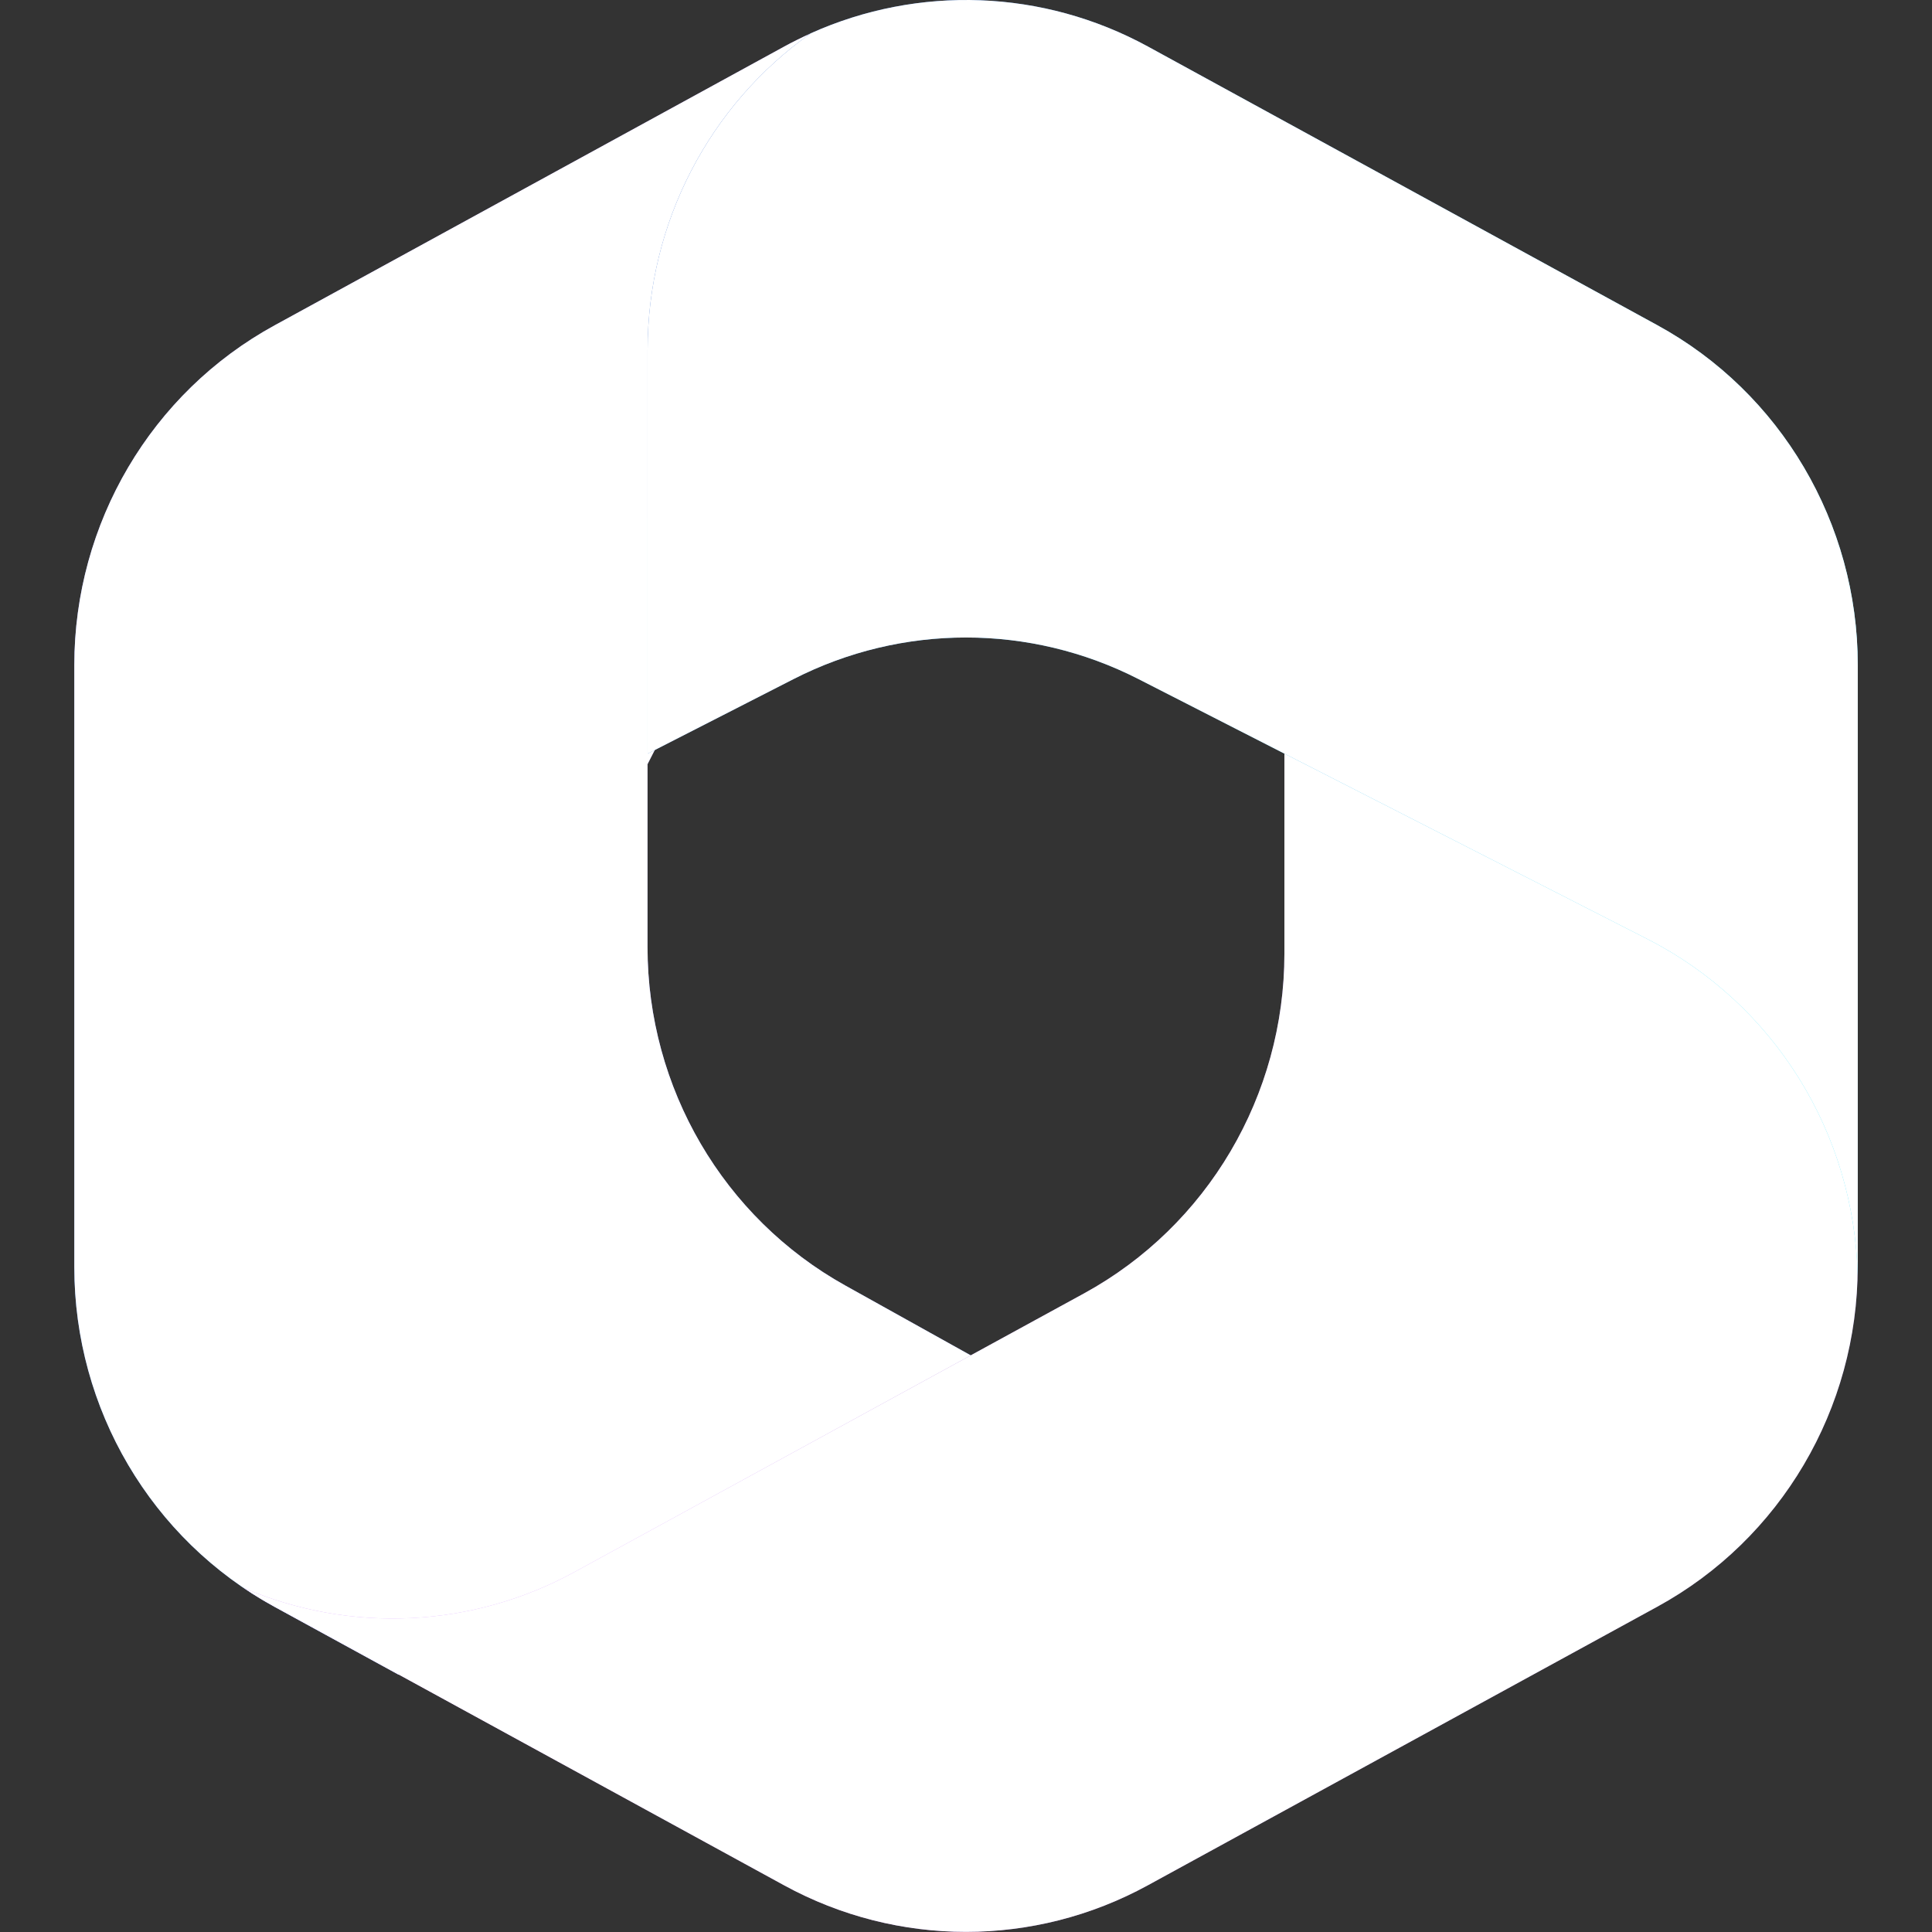<svg width="26" height="26" viewBox="0 0 26 26" fill="none" xmlns="http://www.w3.org/2000/svg">
<rect x="0" y="0" width="26" height="26" fill="#333333" stroke="none"/>
<g clip-path="url(#clip0_1673_22203)">
<path d="M10.86 0.485C10.877 0.473 10.894 0.461 10.911 0.449C10.79 0.504 10.67 0.563 10.553 0.627L3.696 4.378C2.035 5.286 1 7.042 1 8.951V17.052C1 18.961 2.035 20.717 3.696 21.625L5.358 22.534H7L13.858 18.682L11.376 17.3C9.734 16.386 8.714 14.641 8.714 12.746V10.284C8.983 9.753 9.531 8.687 9.571 8.669C9.612 8.65 11.874 8.083 13 7.802V0.485H10.86Z" fill="url(#paint0_radial_1673_22203)"/>
<path d="M10.86 0.485C10.877 0.473 10.894 0.461 10.911 0.449C10.79 0.504 10.67 0.563 10.553 0.627L3.696 4.378C2.035 5.286 1 7.042 1 8.951V17.052C1 18.961 2.035 20.717 3.696 21.625L5.358 22.534H7L13.858 18.682L11.376 17.3C9.734 16.386 8.714 14.641 8.714 12.746V10.284C8.983 9.753 9.531 8.687 9.571 8.669C9.612 8.65 11.874 8.083 13 7.802V0.485H10.86Z" fill="white"/>
<path d="M17.285 9.285V12.832C17.285 14.742 16.25 16.497 14.589 17.406L7.732 21.155C6.352 21.91 4.715 21.983 3.285 21.372C3.417 21.462 3.554 21.545 3.696 21.622L10.553 25.372C12.08 26.207 13.92 26.207 15.446 25.372L22.304 21.622C23.965 20.714 25 18.959 25 17.049V14.856L19.857 10.399L17.285 9.285Z" fill="url(#paint1_radial_1673_22203)"/>
<path d="M17.285 9.285V12.832C17.285 14.742 16.25 16.497 14.589 17.406L7.732 21.155C6.352 21.91 4.715 21.983 3.285 21.372C3.417 21.462 3.554 21.545 3.696 21.622L10.553 25.372C12.08 26.207 13.92 26.207 15.446 25.372L22.304 21.622C23.965 20.714 25 18.959 25 17.049V14.856L19.857 10.399L17.285 9.285Z" fill="white"/>
<path d="M22.305 4.377L15.448 0.626C14.038 -0.144 12.362 -0.204 10.911 0.448C9.544 1.414 8.715 3.001 8.715 4.71V10.143L10.681 9.138C12.14 8.393 13.861 8.393 15.32 9.138L22.177 12.641C23.875 13.509 24.957 15.25 24.999 17.166C25 17.128 25.001 17.089 25.001 17.051V8.95C25.001 7.041 23.966 5.285 22.305 4.377H22.305Z" fill="url(#paint2_radial_1673_22203)"/>
<path d="M22.305 4.377L15.448 0.626C14.038 -0.144 12.362 -0.204 10.911 0.448C9.544 1.414 8.715 3.001 8.715 4.71V10.143L10.681 9.138C12.14 8.393 13.861 8.393 15.32 9.138L22.177 12.641C23.875 13.509 24.957 15.25 24.999 17.166C25 17.128 25.001 17.089 25.001 17.051V8.95C25.001 7.041 23.966 5.285 22.305 4.377H22.305Z" fill="white"/>
</g>
<defs>
<radialGradient id="paint0_radial_1673_22203" cx="0" cy="0" r="1" gradientUnits="userSpaceOnUse" gradientTransform="translate(11.556 5.569) rotate(112.564) scale(25.431 31.608)">
<stop offset="0.06" stop-color="#AE7FE2"/>
<stop offset="1" stop-color="#0078D4"/>
</radialGradient>
<radialGradient id="paint1_radial_1673_22203" cx="0" cy="0" r="1" gradientUnits="userSpaceOnUse" gradientTransform="translate(6.639 20.833) rotate(-18.914) scale(17.418 13.502)">
<stop offset="0.111" stop-color="#D59DFF"/>
<stop offset="1" stop-color="#5E438F"/>
</radialGradient>
<radialGradient id="paint2_radial_1673_22203" cx="0" cy="0" r="1" gradientUnits="userSpaceOnUse" gradientTransform="translate(25.505 13.339) rotate(-160.357) scale(20.956 20.969)">
<stop offset="0.096" stop-color="#50E6FF"/>
<stop offset="1" stop-color="#436DCD"/>
</radialGradient>
<clipPath id="clip0_1673_22203">
<rect width="24" height="26" fill="white" transform="translate(1)"/>
</clipPath>
</defs>
</svg>
